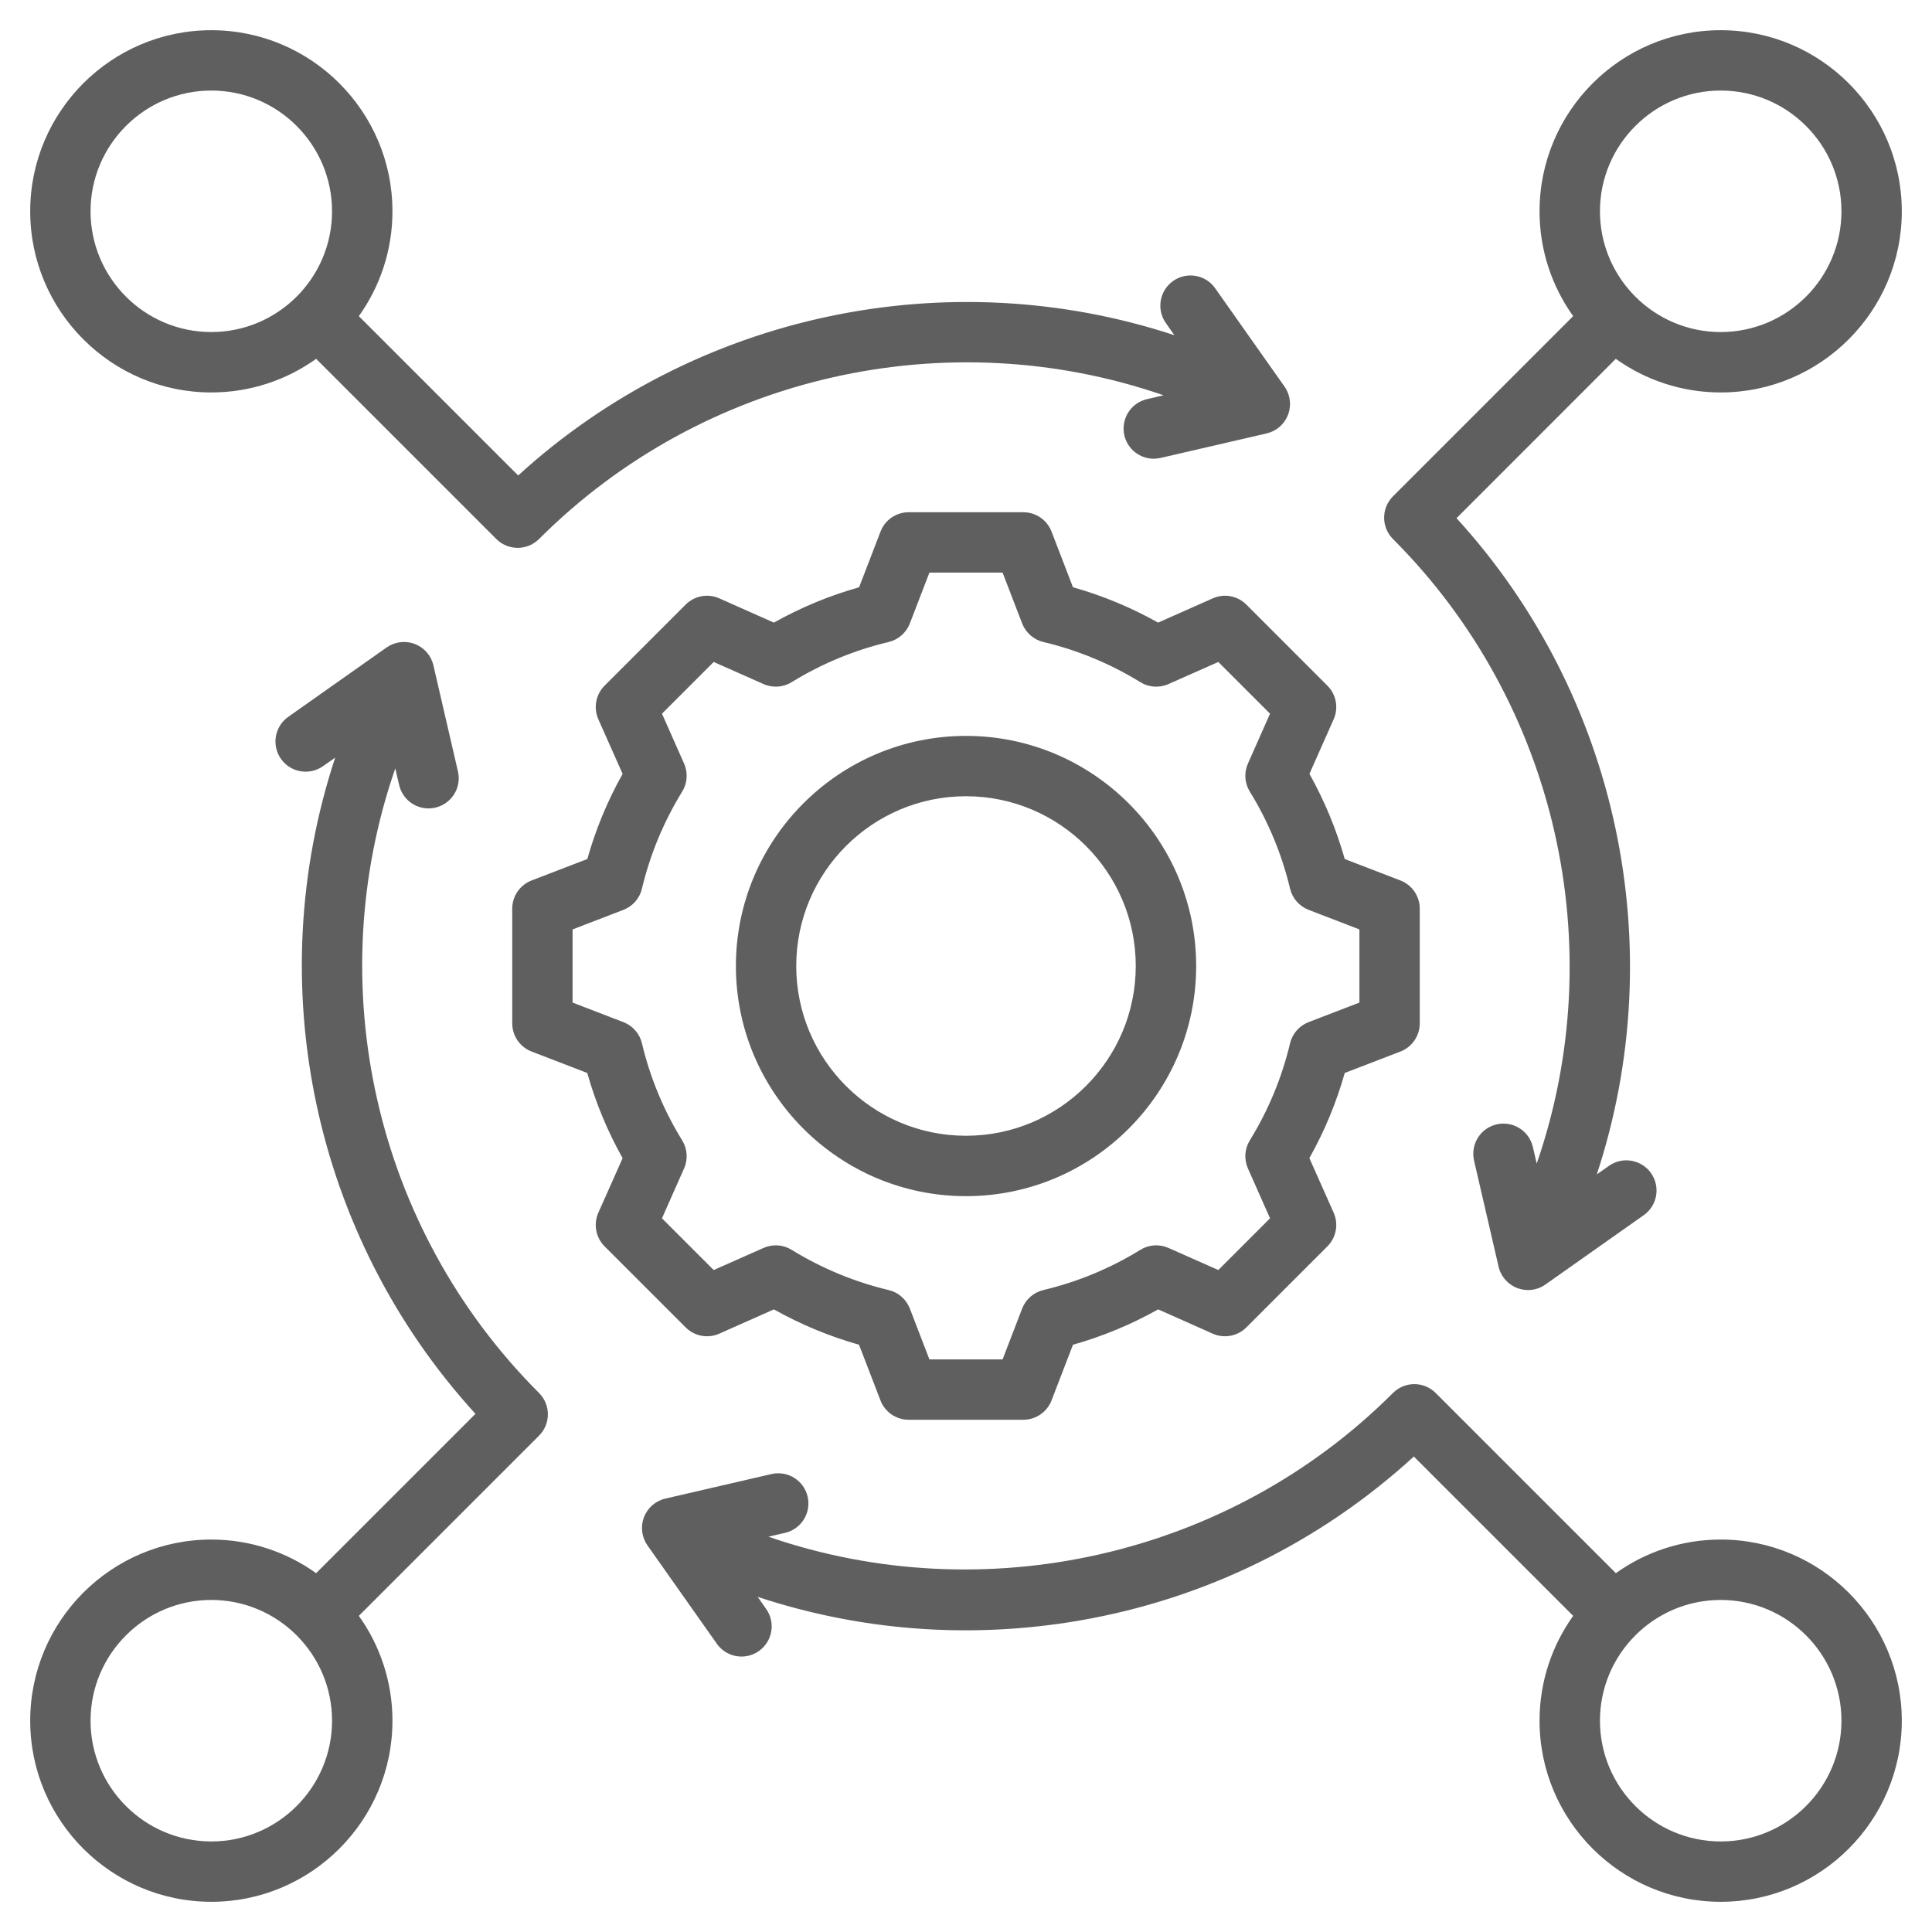 <svg width="30" height="30" viewBox="0 0 30 30" fill="none" xmlns="http://www.w3.org/2000/svg">
<path d="M11.169 20.709L12.017 20.332C12.435 20.567 12.879 20.751 13.339 20.881L13.672 21.746C13.742 21.927 13.916 22.046 14.11 22.046H15.89C16.084 22.046 16.258 21.927 16.328 21.746L16.661 20.881C17.122 20.751 17.565 20.567 17.984 20.332L18.831 20.709C19.009 20.788 19.216 20.749 19.353 20.612L20.612 19.353C20.749 19.216 20.788 19.009 20.709 18.831L20.332 17.983C20.567 17.565 20.751 17.122 20.881 16.661L21.746 16.328C21.927 16.258 22.046 16.084 22.046 15.89V14.11C22.046 13.916 21.927 13.742 21.746 13.672L20.881 13.339C20.751 12.878 20.567 12.435 20.333 12.016L20.709 11.169C20.788 10.991 20.749 10.784 20.612 10.647L19.353 9.388C19.216 9.251 19.009 9.212 18.832 9.291L17.983 9.668C17.565 9.433 17.122 9.249 16.661 9.119L16.328 8.254C16.258 8.073 16.084 7.954 15.89 7.954H14.11C13.916 7.954 13.742 8.073 13.673 8.254L13.34 9.119C12.879 9.249 12.435 9.433 12.017 9.668L11.169 9.291C10.992 9.212 10.784 9.251 10.647 9.388L9.388 10.647C9.251 10.784 9.213 10.991 9.291 11.169L9.668 12.017C9.433 12.435 9.25 12.878 9.12 13.339L8.254 13.672C8.073 13.742 7.954 13.916 7.954 14.11V15.89C7.954 16.084 8.073 16.258 8.254 16.328L9.119 16.661C9.249 17.122 9.433 17.565 9.668 17.984L9.291 18.831C9.213 19.009 9.251 19.216 9.388 19.353L10.647 20.612C10.784 20.749 10.992 20.788 11.169 20.709ZM10.593 17.708C10.305 17.241 10.095 16.734 9.968 16.201C9.933 16.051 9.825 15.928 9.681 15.872L8.891 15.568V14.432L9.681 14.128C9.825 14.072 9.933 13.949 9.968 13.799C10.095 13.267 10.305 12.76 10.593 12.292C10.674 12.161 10.685 11.998 10.622 11.856L10.279 11.082L11.082 10.279L11.856 10.622C11.998 10.685 12.161 10.674 12.292 10.593C12.76 10.305 13.267 10.095 13.799 9.969C13.949 9.933 14.072 9.825 14.128 9.681L14.432 8.891H15.568L15.872 9.681C15.928 9.825 16.051 9.933 16.201 9.969C16.733 10.095 17.24 10.305 17.708 10.593C17.839 10.674 18.003 10.685 18.144 10.622L18.918 10.279L19.721 11.082L19.378 11.856C19.315 11.997 19.326 12.16 19.407 12.292C19.695 12.759 19.905 13.266 20.032 13.799C20.068 13.949 20.175 14.072 20.32 14.128L21.109 14.432V15.568L20.319 15.872C20.175 15.928 20.067 16.051 20.032 16.201C19.905 16.733 19.695 17.24 19.407 17.708C19.326 17.839 19.315 18.002 19.378 18.144L19.721 18.918L18.918 19.721L18.144 19.378C18.003 19.315 17.84 19.326 17.708 19.407C17.241 19.695 16.734 19.905 16.201 20.032C16.051 20.067 15.928 20.175 15.872 20.319L15.568 21.109H14.432L14.128 20.319C14.072 20.175 13.949 20.067 13.799 20.032C13.267 19.905 12.76 19.695 12.292 19.407C12.161 19.326 11.998 19.315 11.856 19.378L11.082 19.721L10.279 18.918L10.622 18.144C10.685 18.003 10.674 17.84 10.593 17.708ZM15 18.574C16.971 18.574 18.574 16.971 18.574 15C18.574 13.03 16.971 11.427 15 11.427C13.03 11.427 11.427 13.03 11.427 15C11.427 16.971 13.03 18.574 15 18.574ZM15 12.364C16.454 12.364 17.636 13.546 17.636 15C17.636 16.453 16.454 17.636 15 17.636C13.546 17.636 12.364 16.454 12.364 15C12.364 13.546 13.546 12.364 15 12.364ZM23.862 18.068L23.802 17.81C23.744 17.558 23.492 17.401 23.24 17.459C22.988 17.517 22.831 17.769 22.889 18.021L23.27 19.669C23.305 19.821 23.414 19.945 23.56 20.001C23.614 20.021 23.671 20.032 23.727 20.032C23.822 20.032 23.917 20.003 23.997 19.946L25.524 18.869C25.736 18.72 25.786 18.428 25.637 18.216C25.488 18.005 25.195 17.954 24.984 18.103L24.795 18.236C25.952 14.724 25.135 10.805 22.617 8.046L25.09 5.572C25.55 5.9 26.112 6.094 26.719 6.094C28.27 6.094 29.531 4.832 29.531 3.281C29.531 1.73 28.27 0.469 26.719 0.469C25.168 0.469 23.906 1.73 23.906 3.281C23.906 3.888 24.1 4.45 24.428 4.909L21.63 7.707C21.447 7.89 21.447 8.187 21.63 8.37C24.18 10.92 25.022 14.711 23.862 18.068ZM26.719 1.406C27.753 1.406 28.594 2.247 28.594 3.281C28.594 4.315 27.753 5.156 26.719 5.156C25.685 5.156 24.844 4.315 24.844 3.281C24.844 2.247 25.685 1.406 26.719 1.406ZM6.138 11.931L6.198 12.19C6.248 12.407 6.441 12.553 6.654 12.553C6.689 12.553 6.725 12.549 6.76 12.541C7.012 12.482 7.17 12.231 7.111 11.979L6.73 10.331C6.695 10.179 6.586 10.055 6.44 9.999C6.295 9.944 6.131 9.964 6.003 10.054L4.476 11.131C4.264 11.28 4.214 11.573 4.363 11.784C4.512 11.996 4.805 12.046 5.016 11.897L5.205 11.764C4.045 15.277 4.859 19.19 7.383 21.954L4.909 24.428C4.449 24.1 3.888 23.906 3.281 23.906C1.73 23.906 0.469 25.168 0.469 26.719C0.469 28.27 1.731 29.531 3.281 29.531C4.832 29.531 6.094 28.27 6.094 26.719C6.094 26.112 5.9 25.55 5.572 25.091L8.37 22.293C8.553 22.11 8.553 21.813 8.37 21.63C5.813 19.074 4.975 15.29 6.138 11.931ZM3.281 28.594C2.247 28.594 1.406 27.753 1.406 26.719C1.406 25.685 2.247 24.844 3.281 24.844C4.315 24.844 5.156 25.685 5.156 26.719C5.156 27.753 4.315 28.594 3.281 28.594ZM3.281 6.094C3.888 6.094 4.45 5.9 4.909 5.572L7.707 8.37C7.798 8.461 7.918 8.507 8.038 8.507C8.158 8.507 8.278 8.461 8.37 8.37C10.921 5.819 14.711 4.978 18.068 6.138L17.81 6.198C17.558 6.256 17.401 6.508 17.459 6.76C17.509 6.977 17.702 7.123 17.915 7.123C17.95 7.123 17.986 7.119 18.021 7.111L19.669 6.73C19.821 6.695 19.945 6.586 20.001 6.44C20.056 6.295 20.036 6.131 19.946 6.003L18.869 4.476C18.72 4.264 18.428 4.214 18.216 4.363C18.005 4.512 17.954 4.805 18.103 5.016L18.236 5.205C14.724 4.048 10.805 4.865 8.046 7.383L5.572 4.909C5.9 4.45 6.094 3.888 6.094 3.281C6.094 1.73 4.832 0.469 3.281 0.469C1.731 0.469 0.469 1.73 0.469 3.281C0.469 4.832 1.731 6.094 3.281 6.094ZM3.281 1.406C4.315 1.406 5.156 2.247 5.156 3.281C5.156 4.315 4.315 5.156 3.281 5.156C2.247 5.156 1.406 4.315 1.406 3.281C1.406 2.247 2.247 1.406 3.281 1.406ZM26.719 23.906C26.112 23.906 25.551 24.1 25.091 24.428L22.293 21.63C22.11 21.447 21.813 21.447 21.63 21.63C19.088 24.172 15.287 25.019 11.932 23.862L12.19 23.802C12.442 23.744 12.599 23.492 12.541 23.24C12.483 22.988 12.231 22.831 11.979 22.889L10.332 23.27C10.18 23.305 10.055 23.414 9.999 23.56C9.944 23.705 9.964 23.869 10.054 23.997L11.131 25.524C11.222 25.654 11.367 25.723 11.514 25.723C11.608 25.723 11.702 25.695 11.784 25.637C11.996 25.488 12.046 25.195 11.897 24.984L11.765 24.796C13.367 25.326 15.074 25.454 16.76 25.164C18.71 24.828 20.497 23.95 21.954 22.617L24.428 25.091C24.1 25.551 23.906 26.112 23.906 26.719C23.906 28.27 25.168 29.531 26.719 29.531C28.27 29.531 29.531 28.27 29.531 26.719C29.531 25.168 28.27 23.906 26.719 23.906ZM26.719 28.594C25.685 28.594 24.844 27.753 24.844 26.719C24.844 25.685 25.685 24.844 26.719 24.844C27.753 24.844 28.594 25.685 28.594 26.719C28.594 27.753 27.753 28.594 26.719 28.594Z" fill="#5F5F5F"/>
</svg>
